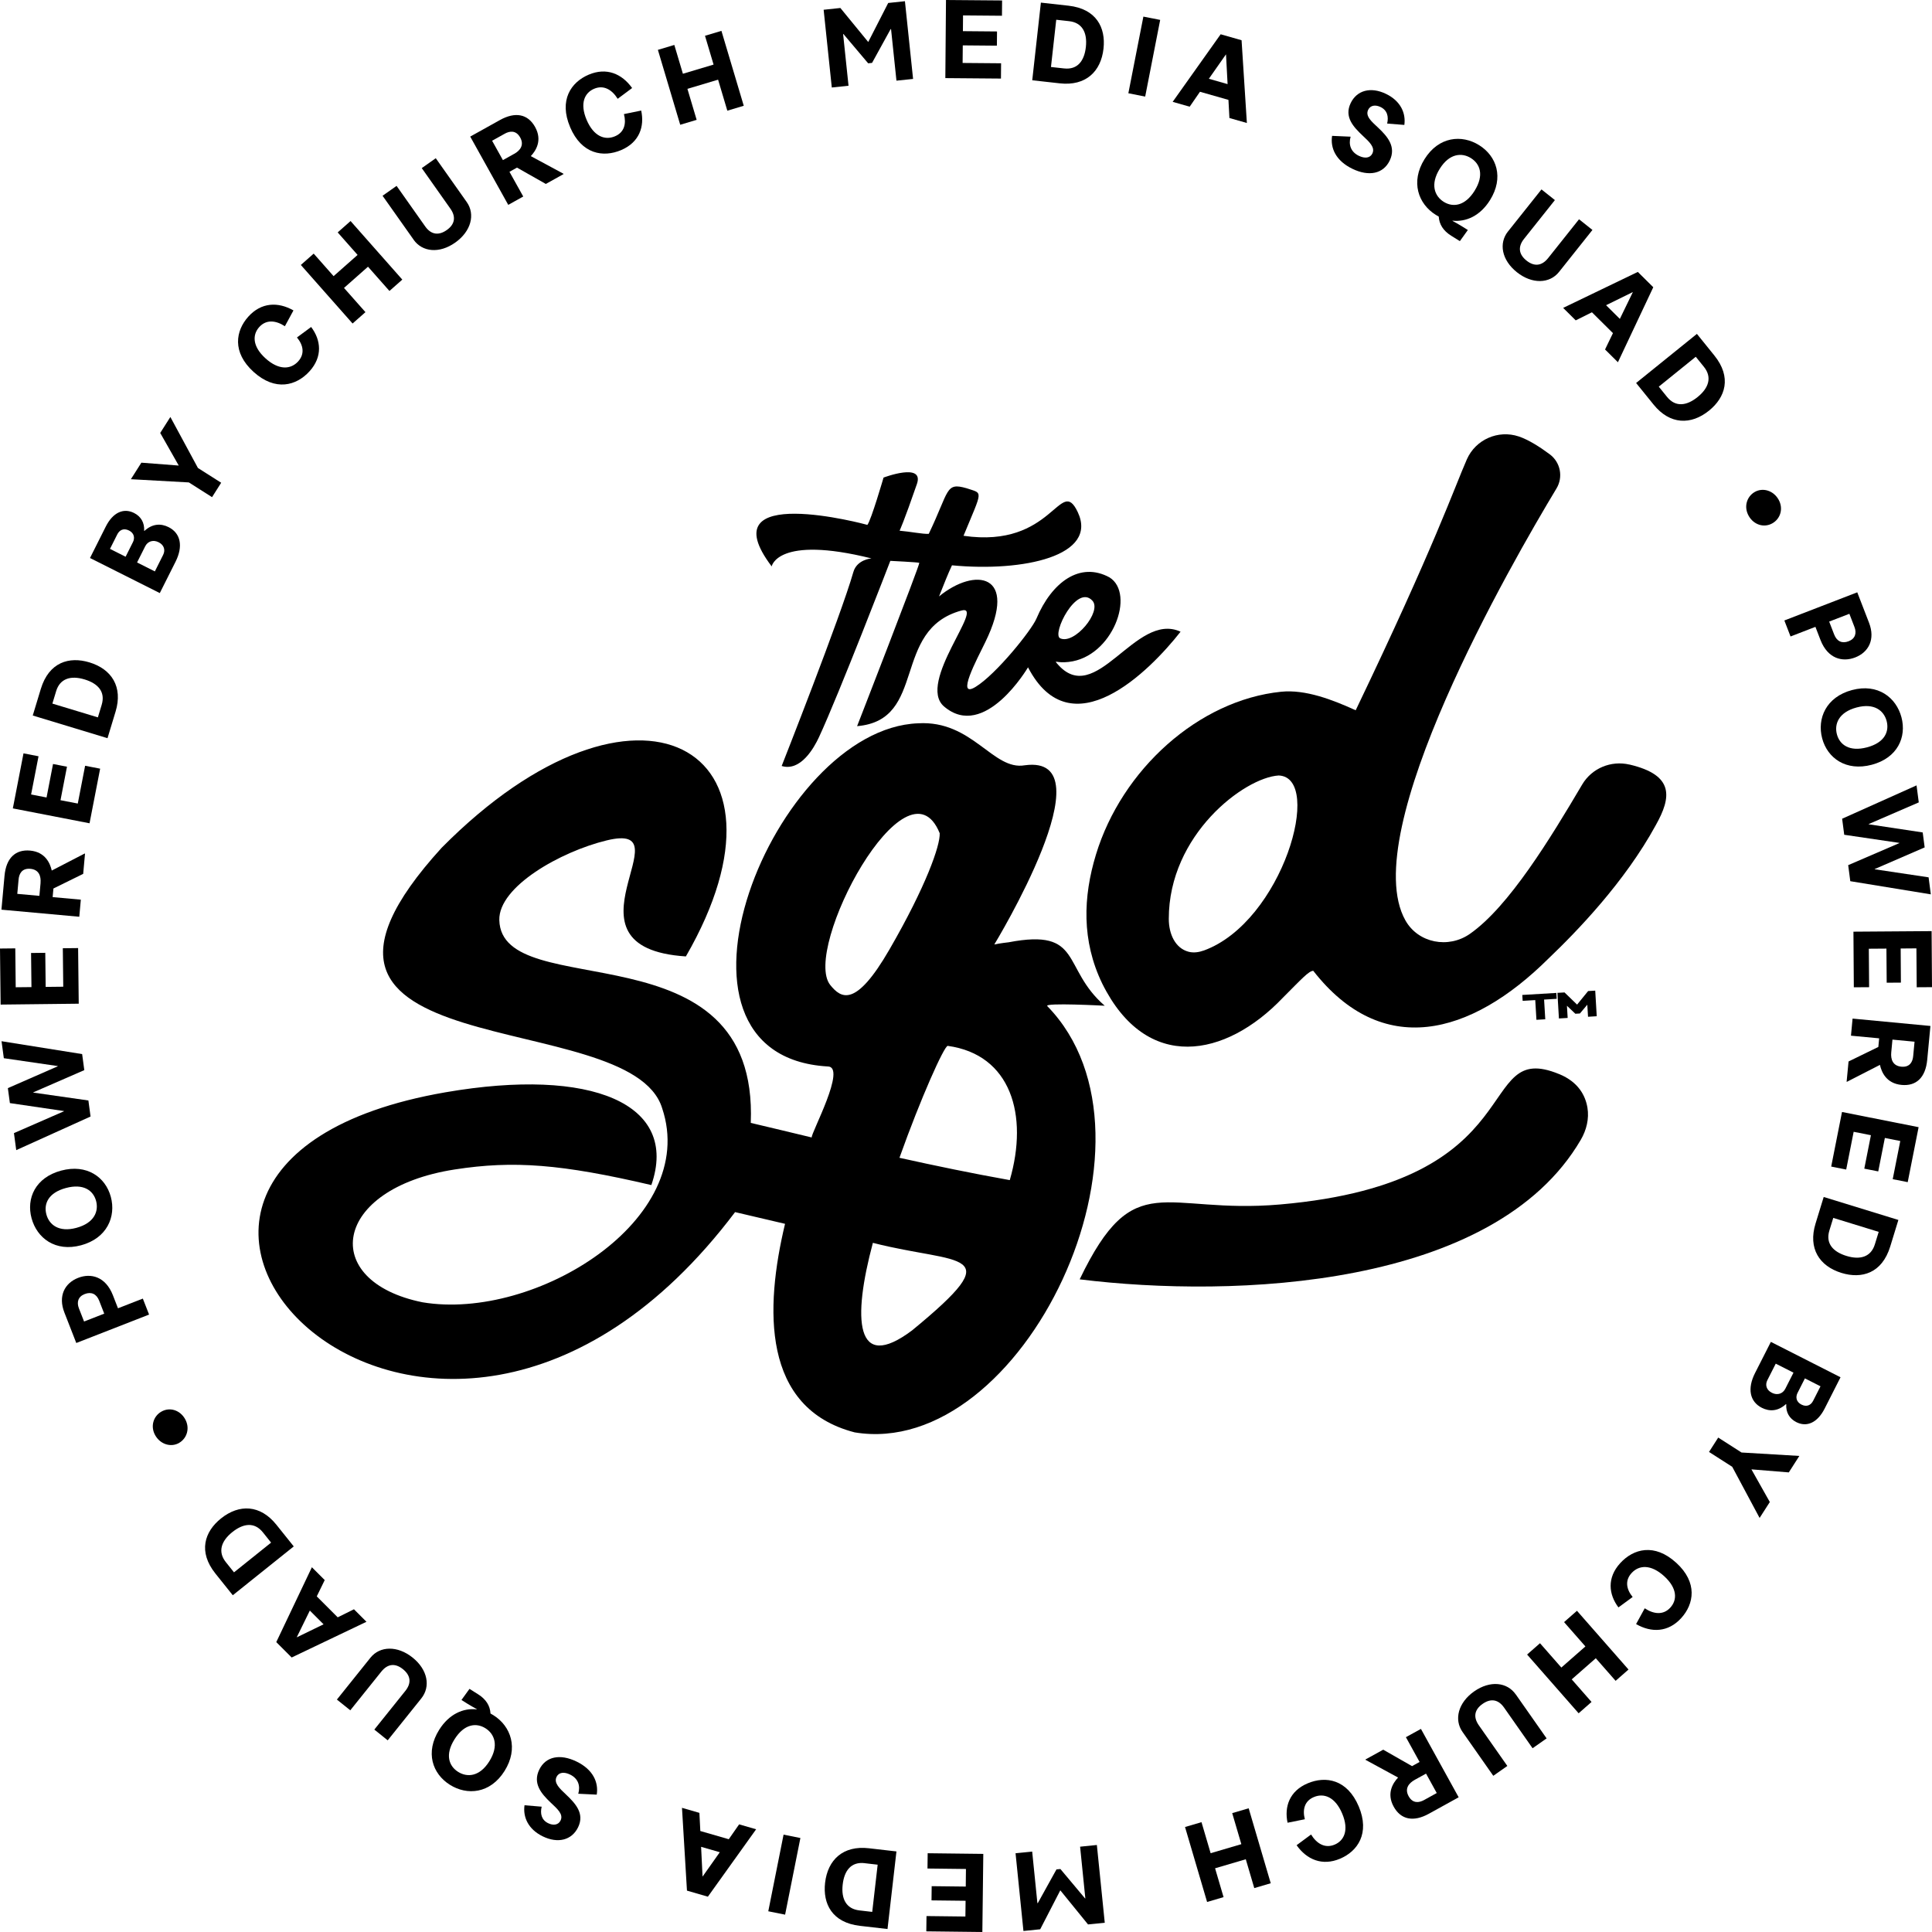 <svg viewBox="0 0 590.15 590.15" xmlns="http://www.w3.org/2000/svg"><path d="m266.17 170.57s-4.41.33-5.5 4.16c-3.83 13.45-21.9 59.25-21.9 59.25 5.78 1.76 9.88-5.53 11.39-8.79 6.12-13.17 21.8-53.87 21.8-53.87s8.38.41 8.85.6c.25.44-19 49.89-19 49.89 21.58-1.82 10.33-29.4 31.85-35.31 7.62-2.09-13.76 22.07-5.29 29.3 12.41 10.6 25.65-11.96 25.65-11.96 13.13 25.27 37.1 1.24 46.6-10.88-13.88-6.37-25.9 23.8-37.77 9.67-.92-1.1 0 0 3.59-.44 13.47-1.48 20.45-20.87 12.47-25.82-9.01-4.92-17.61 1.44-22.31 12.57-1.53 3.61-12.31 17.02-18.59 20.87-6.14 3.76.39-8.4 2.97-13.68 10.29-21.07-3.19-22.94-14.14-13.95 1.77-4.4 2.55-6.48 3.95-9.5 21.93 2.09 44.76-2.92 38.41-16.28-5.41-11.39-7.41 11.27-34.88 7.26 5.93-14.36 6.02-12.78.94-14.52-6.54-1.88-5.19.65-11.56 13.93-1.8.11-5.73-.7-8.91-.96 0 0 1.27-2.61 5.29-14.27 2.32-6.71-10.19-1.96-10.19-1.96s-3.78 13-4.94 14.45c-.16-.08-48.87-13.23-29.23 12.68 0 0 1.69-9.6 30.45-2.45zm67.53 12.93c2.97 3.27-5.49 13.49-9.86 11.48-2.66-1.23 5.04-16.79 9.86-11.48z"/><path d="m308.11 287.83s-2.69.29-4.39.67c0 0 35.5-58.3 9.33-54.74-9.76 1.72-15.95-13.81-32.6-12.82-44.09 1.64-84.37 101.44-27.67 104.82 6.07-.11-5.15 20.53-4.83 21.69-5.96-1.43-12.7-3.06-18.62-4.45 2.48-61.23-76.18-35.83-76.81-61.97-.24-10.2 18.72-20.91 32.8-24.32 25.07-6.08-16.76 32.78 24.19 35.44 37.1-64.24-15.21-93.15-74.59-33.2-62.4 68.44 57.58 47.55 67.35 79.59 11.39 34-38.68 65.02-73.19 59.26-31.69-6.4-27.7-34.74 9.8-40.57 18.01-2.8 32.64-1.64 60.08 4.76 8.62-24.87-18.25-36.05-62.87-28.34-132.81 22.96-4.83 160.25 88.45 36.6l15.26 3.58c-6.18 25.84-7.15 56.31 21.25 63.7 51.31 8.54 98.42-89.58 58.86-130.2-1.09-1.12 17.54-.12 17.54-.12-13.3-11.52-6.52-23.74-29.35-19.38zm-54.5 13.05c-8.73-10.85 23.36-71.13 33.43-46.37.22 3.67-4.21 16.27-15.34 35.51-10.35 17.92-14.78 14.97-18.1 10.85zm24.99 105.51c-17.43 13.07-18.21-3.44-11.97-26.75 26.39 6.78 42.34 1.8 11.97 26.75zm29.85-45.91c-11.42-2.04-22.73-4.38-33.7-6.82 6.56-18.39 13.64-34.12 14.74-34.19 19.3 2.66 24.74 21.1 18.96 41z"/><path d="m497.75 233.55c-5.64-1.32-11.51 1.1-14.46 6.1-9.63 16.3-22.34 37.25-34.28 45.6-6.56 4.59-15.8 2.86-19.72-4.12-15.05-26.81 32.49-109.26 46.16-131.93 2.1-3.48 1.21-7.99-2.05-10.42-2.89-2.15-6.43-4.45-9.51-5.47-6.28-2.08-13.15.95-15.82 7-3.79 8.59-9.84 26.39-33.96 76.65-7.03-3.2-15.3-6.42-22.78-5.66-25.24 2.58-48.67 23.8-56.56 49.74-3.93 12.93-4.42 26.32 1.93 39.42 13.53 27.3 37.71 22.6 55.12 4.35 5.96-5.97 7.93-8.19 9.33-8.27 20.99 26.89 47.95 20 71.86-3.75 8.63-8.23 23.3-23.37 32.78-40.76 4.76-8.48 5.72-15.26-8.03-18.49zm-130.04 56.79c-1.48.54-3.1.78-4.62.39-4.11-1.07-6.07-5.44-6.07-10.04-.03-25.71 23.09-43.19 33.57-43.81 13.81.52 1.2 44.71-22.88 53.47z"/><path d="m476.25 328.09c-26.39-10.85-6.78 33.02-85.24 39.83-35.8 3.11-44.48-11.94-61.21 22.87 47.19 5.83 126.6 2.72 153.07-42.63 1.73-2.96 2.59-6.42 2.03-9.8-.6-3.61-2.69-7.83-8.65-10.28z"/><path d="m475.4 303.3.11 1.8-3.85.23.36 6.02-2.7.16-.36-6.02-3.85.23-.11-1.8zm.79 7.8-.46-7.82 2.17-.13 3.84 3.72 3.37-4.14 2.17-.13.46 7.82-2.66.16-.22-3.68-2.26 2.68-1.39.08-2.57-2.44.22 3.72-2.66.16z"/><path d="m54.74 440.74c-2.45 1.43-5.68.52-7.29-2.25-1.59-2.74-.62-5.86 1.8-7.27 2.6-1.51 5.7-.49 7.24 2.16 1.66 2.86.59 5.99-1.75 7.35z"/><path d="m23.3 410.23-3.63-9.3c-1.97-5.04.07-8.99 4.21-10.6 3.82-1.49 8.35-.46 10.61 5.32l1.55 3.98 7.59-2.96 1.91 4.88-22.23 8.68zm7-12.91c-.8-2.05-2.39-2.83-4.42-2.04s-2.51 2.48-1.77 4.38l1.57 4.01 6.16-2.4z"/><path d="m24.77 380.38c-7.9 2.13-13.5-2.23-15.13-8.26-1.64-6.06 1.14-12.41 9.01-14.54 7.87-2.12 13.57 1.97 15.2 8 1.64 6.06-1.15 12.66-9.08 14.8zm-4.65-17.49c-5.41 1.46-6.81 4.88-5.95 8.07.85 3.16 3.81 5.54 9.17 4.1 5.48-1.48 6.86-5.07 6.01-8.23-.86-3.19-3.84-5.39-9.23-3.94z"/><path d="m4.96 351.32-.7-5.2 15.27-6.67v-.07s-16.51-2.43-16.51-2.43l-.62-4.57 15.24-6.67v-.07s-16.47-2.4-16.47-2.4l-.7-5.19 24.62 3.93.66 4.9-15.59 6.79v.07s16.84 2.41 16.84 2.41l.66 4.9-22.71 10.27z"/><path d="m.19 306.86-.19-17.12 4.67-.05.13 11.88 4.81-.05-.12-10.42 4.34-.05.12 10.41 5.37-.06-.13-11.75 4.67-.05.19 16.99-23.87.27z"/><path d="m.44 277.87.94-10.34c.49-5.42 3.32-8.11 7.81-7.71 4.72.43 6.14 3.98 6.62 6.1l10.03-5.19h.13s-.56 6.2-.56 6.2l-9.09 4.47-.24 2.63 8.61.78-.47 5.22-23.77-2.16zm11.94-8.14c.19-2.13-.5-4.1-3.09-4.34-2.66-.24-3.46 1.6-3.61 3.23l-.4 4.42 6.75.61.36-3.92z"/><path d="m3.92 246.94 3.26-16.82 4.59.89-2.27 11.67 4.72.92 1.98-10.23 4.26.83-1.98 10.23 5.28 1.02 2.24-11.54 4.59.89-3.24 16.68-23.44-4.55z"/><path d="m10 218.58 2.46-8.12c2.49-8.21 8.68-10 14.85-8.13 6.77 2.05 10.3 7.45 7.99 15.05l-2.46 8.11-22.84-6.93zm21.06-3.28c1.22-4.03-1.19-6.54-5.22-7.76-4.28-1.3-7.54-.23-8.69 3.58l-1.15 3.8 13.9 4.21z"/><path d="m27.49 170.45 4.81-9.58c2.19-4.36 5.45-5.78 8.64-4.18 2.15 1.08 3.23 3.01 3.09 5.44l.09.04c2.44-2.25 5.05-2.32 7.38-1.15 3.7 1.86 4.5 5.85 2.11 10.59l-4.8 9.55-21.33-10.72zm13.09-4.78c.7-1.4.38-2.84-1.17-3.62-1.61-.81-2.9-.19-3.59 1.19l-2.22 4.42 4.77 2.4 2.2-4.39zm9.25 3.83c.75-1.49.29-3.03-1.38-3.87-1.79-.9-3.39-.17-4.09 1.23l-2.49 4.95 5.43 2.73z"/><path d="m57.66 147.36-17.68-.98 3.2-5.05 11.42.88-5.66-9.96 3.1-4.88 8.42 15.58 7.1 4.51-2.79 4.4-7.1-4.51z"/><path d="m77.46 113.6c-6.63-6-5.5-12.58-1.58-16.91 3.94-4.36 9.06-4.54 13.76-1.87l-2.62 4.83c-2.74-1.8-5.68-2.13-7.83.25-2.08 2.3-2.19 5.85 1.92 9.57 4.08 3.69 7.73 3.39 9.97.92 2.08-2.3 1.57-4.97-.37-7.31l4.33-3.2c3.01 3.98 3.57 9.04-.48 13.52-4.01 4.43-10.44 6.22-17.1.2z"/><path d="m91.89 80.94 3.93-3.47 6.08 6.88 7.33-6.48-6.08-6.88 3.93-3.47 15.81 17.89-3.93 3.47-6.55-7.41-7.33 6.48 6.55 7.4-3.93 3.47-15.81-17.89z"/><path d="m126.34 73.21-9.48-13.41 4.28-3.02 8.74 12.38c1.81 2.56 4.13 2.84 6.59 1.11 2.4-1.69 2.93-3.95 1.1-6.54l-8.74-12.38 4.28-3.02 9.46 13.39c2.66 3.76 1.34 8.95-3.52 12.38-4.88 3.45-10.07 2.87-12.71-.87z"/><path d="m143.62 41.73 9.07-5.05c4.75-2.65 8.57-1.83 10.76 2.11 2.31 4.14.18 7.31-1.31 8.9l9.94 5.36.07.12-5.42 3.02-8.81-4.99-2.3 1.28 4.21 7.55-4.58 2.55-11.61-20.85zm13.44 5.27c1.87-1.04 3.11-2.72 1.84-5-1.3-2.33-3.27-1.96-4.7-1.17l-3.88 2.16 3.3 5.92 3.44-1.92z"/><path d="m174.15 38.82c-3.5-8.23.29-13.73 5.67-16.01 5.41-2.3 10.13-.32 13.27 4.08l-4.41 3.29c-1.73-2.78-4.27-4.32-7.21-3.06-2.86 1.22-4.44 4.39-2.28 9.49 2.16 5.07 5.59 6.33 8.66 5.02 2.86-1.21 3.51-3.85 2.74-6.78l5.27-1.08c1.06 4.88-.55 9.7-6.11 12.07-5.5 2.34-12.09 1.26-15.6-7z"/><path d="m200.96 15.23 5.02-1.5 2.62 8.8 9.37-2.8-2.62-8.8 5.02-1.5 6.82 22.88-5.02 1.5-2.82-9.47-9.37 2.8 2.82 9.47-5.02 1.5z"/><path d="m251.59 2.98 5.11-.54 8.51 10.39 6.1-11.92 5.11-.54 2.49 23.74-5.08.53-1.42-13.55-.23-2.19h-.13s-5.67 10.31-5.67 10.31l-1.19.13-7.55-8.94h-.1s.22 2.14.22 2.14l1.43 13.65-5.11.54-2.49-23.74z"/><path d="m288.98 0 17.12.14-.04 4.67-11.89-.1-.04 4.81 10.42.09-.04 4.34-10.42-.09-.05 5.37 11.75.1-.04 4.67-16.99-.14.2-23.87z"/><path d="m317.95.8 8.43.94c8.53.95 11.41 6.71 10.7 13.11-.78 7.03-5.44 11.48-13.34 10.61l-8.43-.94 2.64-23.72zm7.07 20.1c4.18.47 6.21-2.37 6.67-6.54.49-4.44-1.15-7.45-5.1-7.89l-3.95-.44-1.61 14.43 3.98.44z"/><path d="m349.25 5.07 5.14 1.01-4.58 23.42-5.14-1.01 4.59-23.43z"/><path d="m372.86 10.47 6.39 1.82 1.62 25.28-5.33-1.52-.3-5.54-8.7-2.48-3.14 4.56-5.2-1.48zm2.12 15.22-.48-9.06h-.03s-5.21 7.43-5.21 7.43l5.71 1.63z"/><path d="m406.9 41.5 5.66.25c-.68 2.41.02 4.64 2.52 5.85 1.83.88 3.44.7 4.13-.72.91-1.9-1.01-3.6-2.87-5.35-2.88-2.72-5.82-5.77-3.76-10.04 1.9-3.94 6.14-5.05 10.77-2.82 4.51 2.17 6.12 5.91 5.62 9.49l-5.25-.42c.49-2.1.06-4.05-2.02-5.05-1.53-.74-3.1-.57-3.78.85-.94 1.96 1.05 3.58 3.07 5.48 2.88 2.72 5.54 5.82 3.51 10.03-1.96 4.06-6.35 4.95-11.4 2.51s-6.77-6.34-6.2-10.06z"/><path d="m439.48 66.16c-.33-.17-.61-.34-.92-.54-5.32-3.32-7.77-10.05-3.42-17.01 4.33-6.94 11.38-7.57 16.67-4.27 5.35 3.34 7.64 9.89 3.33 16.79-3.02 4.84-7.34 6.71-11.44 6.28l-.04.06c.67.38 1.83.98 2.76 1.57l1.95 1.22-2.44 3.4-2.66-1.66c-2.43-1.52-3.64-3.49-3.79-5.83zm10.96-7.91c2.97-4.76 1.66-8.21-1.14-9.96-2.77-1.73-6.56-1.46-9.5 3.24-3.01 4.81-1.58 8.38 1.2 10.12 2.8 1.75 6.49 1.33 9.44-3.39z"/><path d="m460.63 70.71 10.23-12.85 4.1 3.26-9.44 11.86c-1.95 2.46-1.57 4.76.78 6.63 2.3 1.83 4.61 1.71 6.59-.77l9.44-11.86 4.1 3.26-10.21 12.83c-2.87 3.6-8.22 3.78-12.87.08-4.68-3.72-5.57-8.87-2.72-12.45z"/><path d="m500.29 83.06 4.72 4.68-10.8 22.91-3.93-3.9 2.41-4.99-6.42-6.37-4.95 2.47-3.84-3.81zm-5.49 14.35 3.96-8.16-.02-.02-8.15 4 4.22 4.19z"/><path d="m518.33 101.98 5.33 6.6c5.39 6.67 3.39 12.8-1.62 16.85-5.5 4.45-11.95 4.33-16.94-1.85l-5.33-6.59 18.57-15zm-9.12 19.25c2.64 3.27 6.08 2.69 9.35.04 3.48-2.81 4.42-6.11 1.93-9.2l-2.5-3.09-11.3 9.13z"/><path d="m535.98 150.29c2.46-1.42 5.68-.5 7.28 2.28 1.58 2.75.6 5.86-1.83 7.26-2.6 1.5-5.7.47-7.24-2.19-1.65-2.86-.56-5.99 1.78-7.34z"/><path d="m567.32 180.93 3.6 9.31c1.95 5.05-.11 8.99-4.25 10.59-3.83 1.48-8.35.43-10.59-5.36l-1.54-3.99-7.6 2.94-1.89-4.89zm-7.05 12.89c.79 2.06 2.38 2.84 4.41 2.06 2.02-.78 2.52-2.47 1.78-4.37l-1.55-4.02-6.17 2.38 1.53 3.96z"/><path d="m565.73 210.78c7.9-2.1 13.49 2.29 15.09 8.32 1.61 6.06-1.19 12.41-9.06 14.5s-13.56-2.03-15.16-8.06c-1.61-6.07 1.2-12.65 9.13-14.76zm4.58 17.5c5.42-1.44 6.83-4.85 5.98-8.05-.84-3.16-3.79-5.56-9.15-4.13-5.48 1.46-6.88 5.04-6.04 8.2.85 3.19 3.82 5.41 9.21 3.98z"/><path d="m585.43 239.9.68 5.2-15.3 6.62v.07s16.5 2.49 16.5 2.49l.6 4.57-15.26 6.61v.07s16.46 2.46 16.46 2.46l.68 5.2-24.6-4.02-.64-4.9 15.62-6.73v-.07s-16.83-2.48-16.83-2.48l-.64-4.9 22.74-10.19z"/><path d="m590.03 284.41.12 17.13-4.67.03-.09-11.88-4.81.04.07 10.42-4.34.03-.08-10.42-5.38.04.09 11.75-4.67.03-.12-16.99 23.87-.17z"/><path d="m589.67 313.39-.98 10.34c-.51 5.42-3.35 8.1-7.84 7.67-4.72-.45-6.13-4-6.6-6.12l-10.05 5.15h-.13s.59-6.19.59-6.19l9.1-4.44.25-2.63-8.61-.81.49-5.22 23.76 2.25zm-11.97 8.09c-.2 2.13.48 4.1 3.08 4.35 2.66.25 3.47-1.58 3.62-3.21l.42-4.42-6.75-.64z"/><path d="m586.06 344.3-3.33 16.8-4.58-.91 2.31-11.66-4.71-.93-2.02 10.22-4.26-.84 2.02-10.22-5.27-1.04-2.28 11.53-4.58-.91 3.3-16.67 23.41 4.64z"/><path d="m579.88 372.65-2.49 8.11c-2.52 8.2-8.72 9.96-14.88 8.07-6.77-2.08-10.27-7.49-7.93-15.09l2.49-8.11 22.82 7.02zm-21.07 3.2c-1.24 4.02 1.17 6.54 5.19 7.78 4.28 1.32 7.54.26 8.7-3.54l1.17-3.8-13.88-4.27z"/><path d="m562.21 420.7-4.85 9.56c-2.21 4.35-5.47 5.76-8.66 4.14-2.14-1.09-3.22-3.02-3.07-5.45l-.09-.05c-2.45 2.24-5.06 2.3-7.38 1.12-3.69-1.88-4.47-5.87-2.07-10.6l4.84-9.53zm-22.34.86c-.76 1.49-.3 3.03 1.36 3.88 1.79.91 3.39.18 4.1-1.21l2.51-4.94-5.42-2.75-2.55 5.03zm9.23 3.86c-.71 1.4-.39 2.83 1.16 3.62 1.61.82 2.9.2 3.59-1.17l2.24-4.41-4.76-2.42-2.22 4.38z"/><path d="m531.95 443.68 17.68 1.05-3.22 5.03-11.42-.93 5.62 9.98-3.12 4.86-8.36-15.62-7.09-4.54 2.81-4.39 7.09 4.54z"/><path d="m512.02 477.36c6.61 6.03 5.45 12.6 1.51 16.92-3.96 4.34-9.08 4.51-13.77 1.81l2.64-4.82c2.73 1.81 5.68 2.15 7.83-.22 2.09-2.29 2.21-5.84-1.88-9.58-4.07-3.71-7.72-3.43-9.97-.96-2.09 2.29-1.59 4.96.33 7.31l-4.34 3.18c-3-4-3.54-9.05.54-13.52 4.03-4.41 10.47-6.18 17.1-.12z"/><path d="m497.45 509.97-3.94 3.46-6.06-6.9-7.35 6.45 6.05 6.9-3.94 3.46-15.74-17.94 3.94-3.46 6.52 7.43 7.35-6.45-6.52-7.43 3.94-3.46 15.74 17.94z"/><path d="m463 517.56 9.43 13.45-4.29 3.01-8.7-12.41c-1.8-2.57-4.12-2.86-6.58-1.13-2.41 1.69-2.95 3.94-1.13 6.54l8.7 12.41-4.29 3.01-9.41-13.42c-2.64-3.77-1.3-8.95 3.56-12.36 4.89-3.43 10.09-2.83 12.71.92z"/><path d="m445.57 549-9.09 5.02c-4.76 2.63-8.58 1.8-10.76-2.15-2.29-4.15-.15-7.31 1.34-8.9l-9.91-5.39-.07-.12 5.44-3 8.8 5.02 2.31-1.27-4.18-7.57 4.59-2.53 11.53 20.9zm-13.43-5.32c-1.87 1.03-3.12 2.71-1.86 4.99 1.29 2.34 3.26 1.97 4.7 1.18l3.89-2.15-3.27-5.93-3.45 1.9z"/><path d="m415.04 551.78c3.47 8.25-.34 13.73-5.73 15.99-5.41 2.28-10.13.28-13.25-4.13l4.42-3.27c1.72 2.79 4.25 4.33 7.2 3.09 2.86-1.2 4.46-4.38 2.31-9.48-2.14-5.08-5.57-6.35-8.65-5.05-2.86 1.2-3.53 3.84-2.76 6.78l-5.28 1.06c-1.04-4.89.59-9.7 6.16-12.04 5.51-2.32 12.09-1.21 15.58 7.06z"/><path d="m388.16 575.26-5.03 1.48-2.59-8.81-9.38 2.76 2.59 8.81-5.03 1.48-6.74-22.9 5.03-1.48 2.79 9.48 9.38-2.76-2.79-9.48 5.03-1.48z"/><path d="m337.47 587.32-5.12.52-8.47-10.42-6.14 11.9-5.12.52-2.41-23.75 5.08-.51 1.37 13.55.22 2.19h.13s5.7-10.29 5.7-10.29l1.2-.12 7.52 8.97h.1s-.22-2.14-.22-2.14l-1.38-13.65 5.12-.52 2.41 23.75z"/><path d="m300.07 590.15-17.12-.2.06-4.67 11.88.14.06-4.81-10.41-.12.05-4.34 10.41.12.06-5.37-11.75-.14.06-4.67 16.99.2z"/><path d="m271.1 589.24-8.42-.97c-8.52-.98-11.38-6.75-10.65-13.15.81-7.03 5.49-11.46 13.38-10.55l8.42.97-2.73 23.71zm-6.99-20.12c-4.18-.48-6.22 2.34-6.7 6.52-.51 4.44 1.12 7.45 5.07 7.91l3.95.46 1.66-14.42-3.98-.46z"/><path d="m239.82 584.85-5.14-1.03 4.67-23.41 5.14 1.03z"/><path d="m216.22 579.36-6.38-1.85-1.52-25.29 5.32 1.54.28 5.54 8.69 2.51 3.16-4.54 5.2 1.5-14.74 20.59zm-2.06-15.23.44 9.06h.03s5.24-7.41 5.24-7.41z"/><path d="m182.3 548.19-5.66-.27c.69-2.41 0-4.64-2.5-5.86-1.83-.89-3.44-.71-4.13.7-.92 1.89.99 3.6 2.85 5.36 2.87 2.73 5.79 5.79 3.72 10.05-1.91 3.93-6.16 5.02-10.78 2.77-4.5-2.19-6.09-5.94-5.58-9.51l5.24.44c-.5 2.09-.08 4.05 1.99 5.05 1.53.75 3.1.58 3.78-.83.95-1.95-1.04-3.59-3.04-5.49-2.87-2.73-5.51-5.84-3.47-10.04 1.97-4.05 6.37-4.92 11.41-2.47s6.74 6.36 6.15 10.08z"/><path d="m149.83 523.41c.33.17.61.35.92.54 5.31 3.34 7.73 10.08 3.36 17.03-4.36 6.92-11.41 7.53-16.69 4.2-5.34-3.36-7.6-9.91-3.26-16.81 3.04-4.83 7.37-6.68 11.46-6.23l.04-.06c-.67-.38-1.82-.99-2.75-1.58l-1.95-1.23 2.45-3.39 2.65 1.67c2.43 1.53 3.63 3.51 3.77 5.85zm-10.99 7.87c-2.99 4.74-1.69 8.2 1.1 9.96 2.77 1.74 6.56 1.49 9.51-3.2 3.02-4.8 1.61-8.38-1.16-10.12-2.8-1.76-6.48-1.36-9.45 3.36z"/><path d="m128.7 518.79-10.27 12.81-4.09-3.28 9.48-11.82c1.96-2.45 1.59-4.76-.75-6.64-2.29-1.84-4.61-1.73-6.59.75l-9.48 11.82-4.09-3.28 10.25-12.79c2.88-3.59 8.23-3.75 12.87-.04 4.66 3.74 5.54 8.89 2.67 12.46z"/><path d="m89.09 506.3-4.7-4.7 10.88-22.87 3.92 3.92-2.43 4.98 6.4 6.4 4.96-2.46 3.82 3.82zm5.55-14.33-3.99 8.14.02.02 8.17-3.97-4.2-4.2z"/><path d="m71.11 487.29-5.3-6.62c-5.36-6.7-3.33-12.81 1.69-16.84 5.52-4.42 11.97-4.28 16.93 1.92l5.3 6.62-18.63 14.92zm9.2-19.21c-2.63-3.28-6.06-2.71-9.35-.08-3.49 2.8-4.45 6.09-1.96 9.19l2.48 3.1 11.33-9.08z"/></svg>